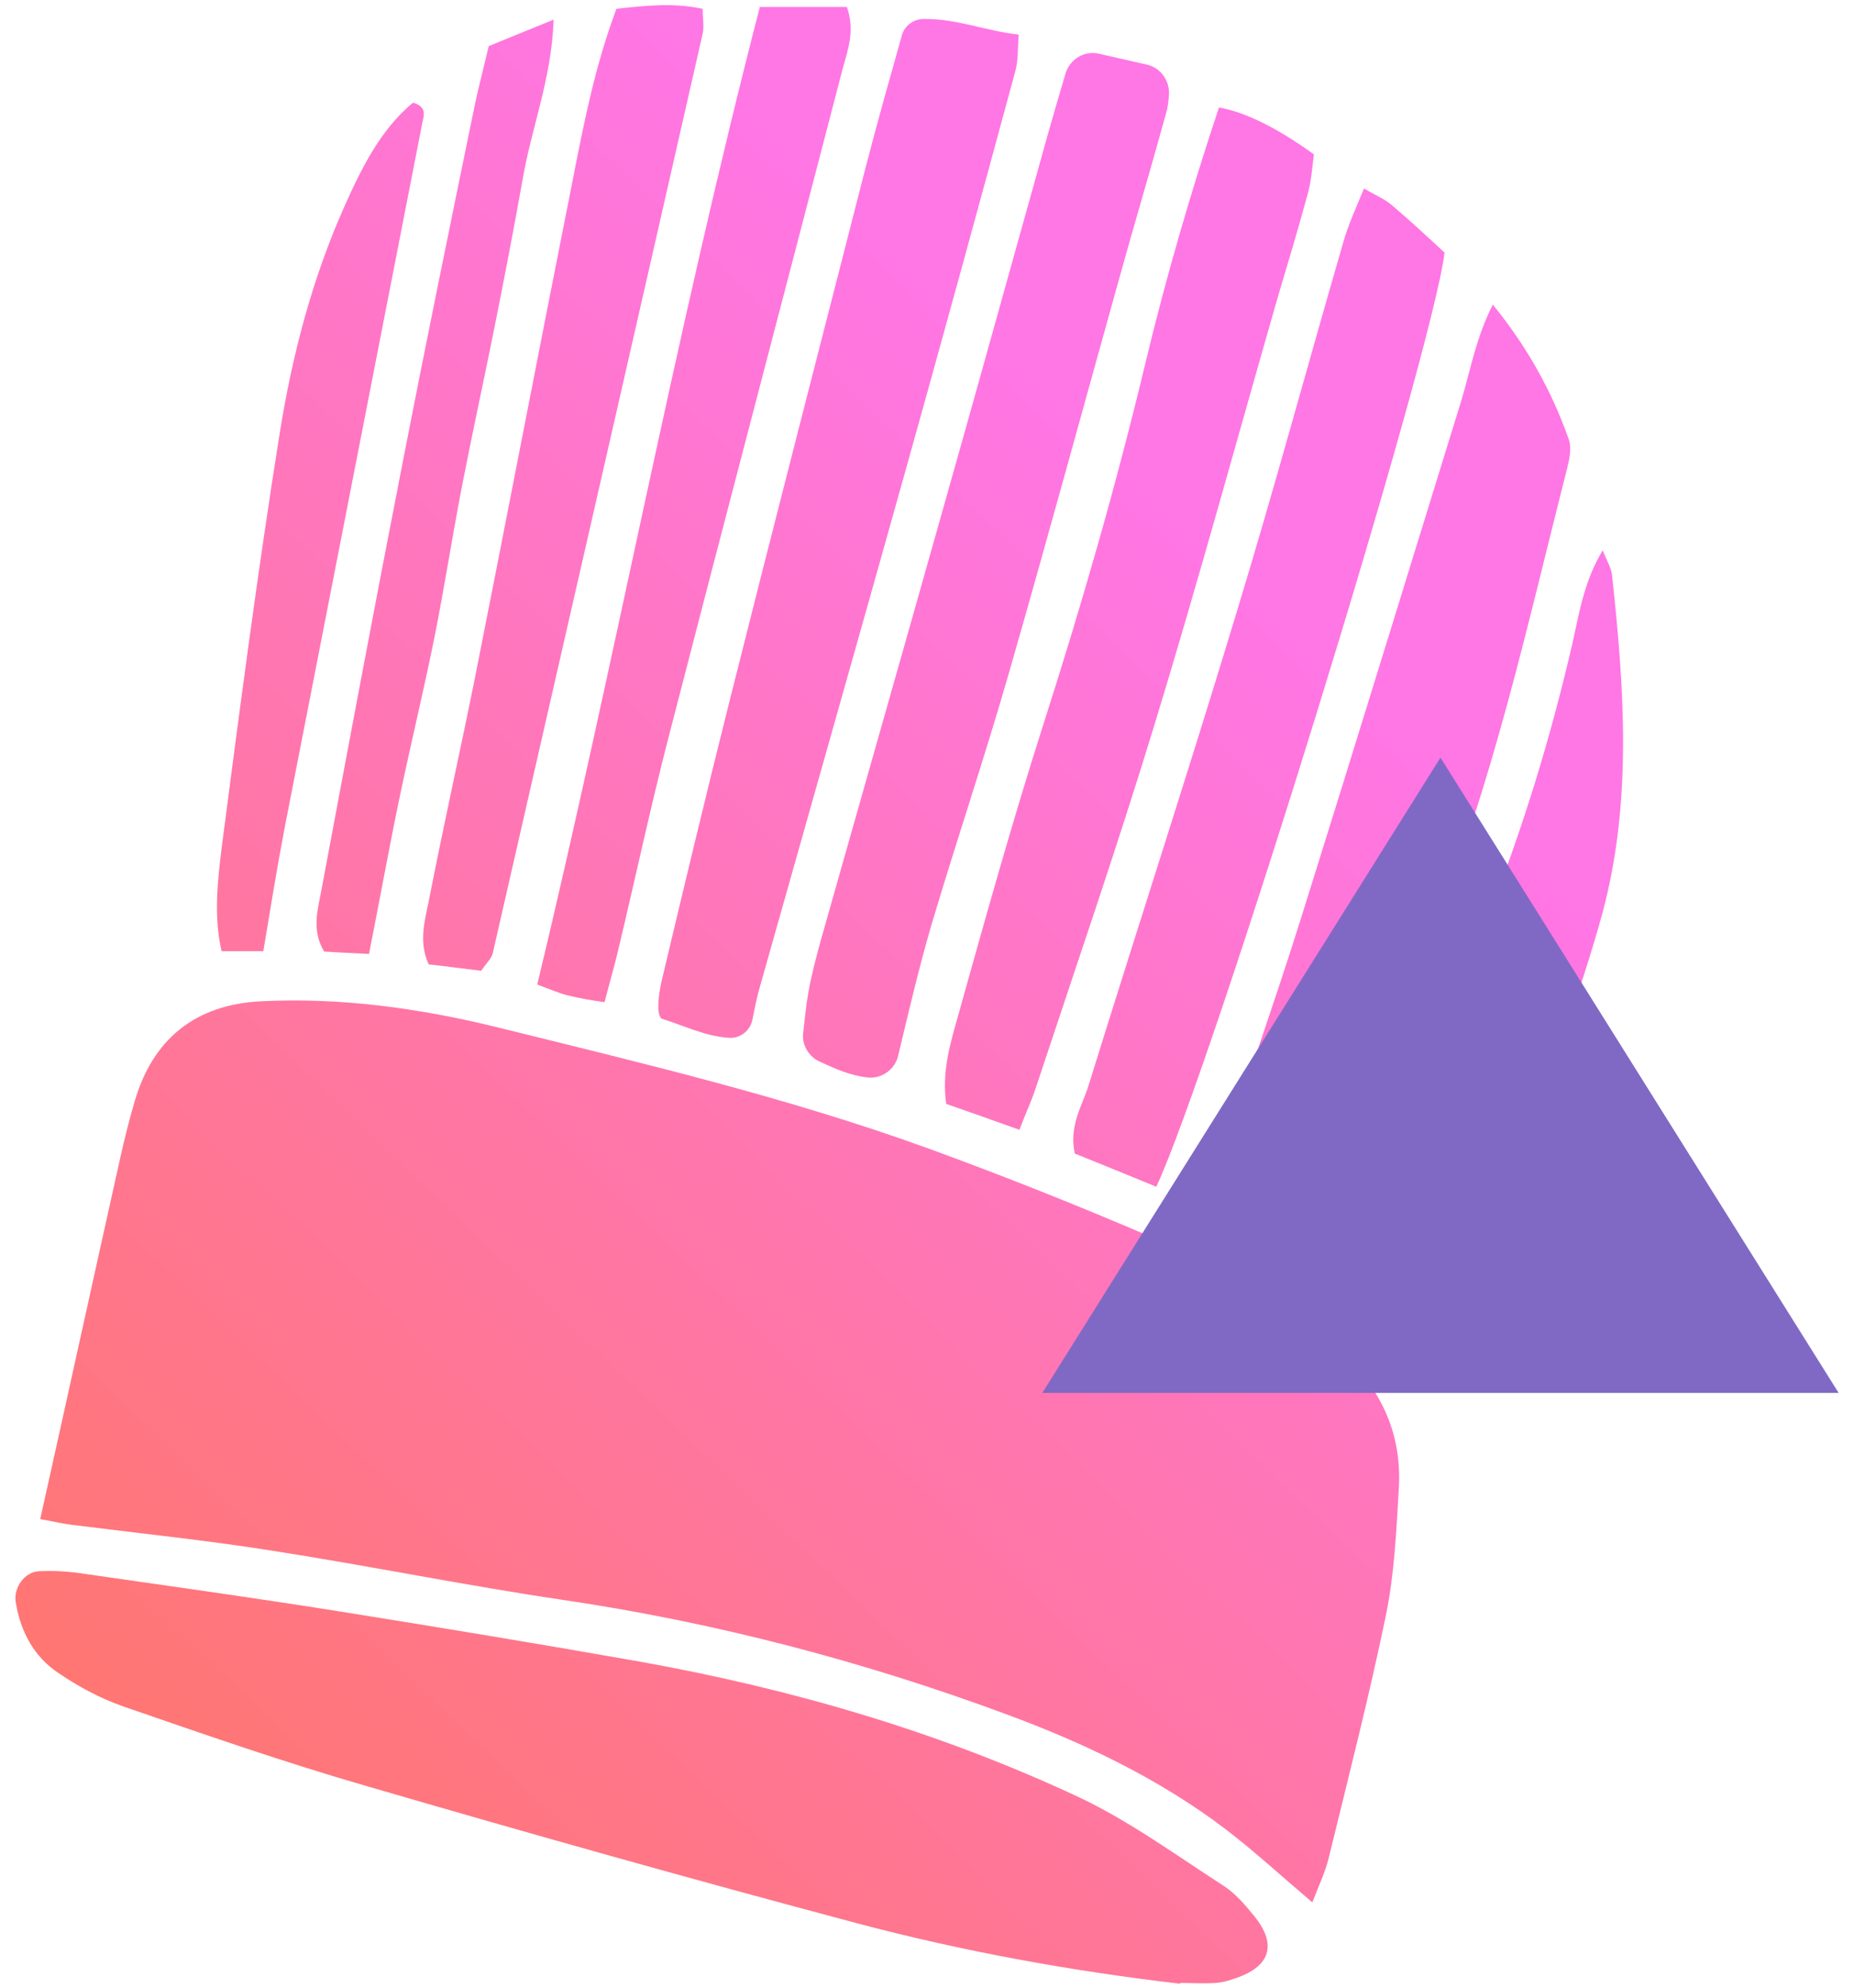 <svg width="42" height="45" viewBox="0 0 42 45" fill="none" xmlns="http://www.w3.org/2000/svg">
<path d="M0.909 34.402C1.544 31.553 2.134 28.858 2.733 26.172C2.824 25.773 2.924 25.364 3.042 24.965C3.45 23.522 4.43 22.742 5.909 22.669C7.715 22.578 9.484 22.823 11.236 23.25C14.539 24.067 17.851 24.847 21.054 26.009C23.041 26.734 25.001 27.524 26.934 28.377C28.15 28.912 29.275 29.638 30.291 30.527C31.253 31.38 31.762 32.406 31.689 33.685C31.634 34.647 31.589 35.618 31.398 36.562C31.017 38.404 30.546 40.237 30.101 42.061C30.019 42.397 29.865 42.714 29.729 43.068C29.021 42.469 28.422 41.916 27.769 41.416C26.253 40.264 24.547 39.456 22.778 38.803C19.538 37.605 16.208 36.734 12.787 36.226C10.564 35.899 8.35 35.446 6.127 35.101C4.63 34.865 3.123 34.711 1.617 34.52C1.399 34.493 1.181 34.438 0.918 34.393L0.909 34.402Z" fill="url(#paint0_linear_249_4004)"/>
<path d="M26.735 44.911C24.248 44.62 21.807 44.176 19.412 43.541C15.691 42.551 11.98 41.508 8.278 40.428C6.427 39.893 4.603 39.258 2.788 38.631C2.271 38.45 1.781 38.187 1.327 37.878C0.764 37.506 0.465 36.934 0.356 36.272C0.302 35.945 0.556 35.592 0.873 35.573C1.191 35.555 1.518 35.573 1.835 35.619C3.786 35.9 5.746 36.172 7.688 36.481C9.957 36.844 12.216 37.216 14.476 37.615C17.924 38.232 21.272 39.203 24.448 40.691C25.6 41.236 26.653 42.007 27.724 42.697C27.987 42.869 28.205 43.123 28.404 43.368C28.949 44.031 28.776 44.539 27.942 44.802C27.814 44.847 27.678 44.883 27.542 44.893C27.27 44.911 26.989 44.893 26.735 44.893V44.911Z" fill="url(#paint1_linear_249_4004)"/>
<path d="M33.812 6.889C34.611 7.869 35.155 8.867 35.536 9.938C35.609 10.137 35.555 10.391 35.5 10.609C34.593 14.166 33.821 17.76 32.406 21.18C31.462 23.467 30.773 25.863 29.974 28.213C29.929 28.34 29.838 28.449 29.738 28.612C29.266 28.558 28.93 28.222 28.54 28.013C28.177 27.823 27.832 27.605 27.415 27.351C27.506 26.924 27.569 26.525 27.696 26.144C28.277 24.357 28.912 22.578 29.475 20.781C30.7 16.879 31.898 12.968 33.105 9.066C33.313 8.377 33.431 7.66 33.821 6.889H33.812Z" fill="url(#paint2_linear_249_4004)"/>
<path d="M20.428 0.802C20.492 0.584 20.691 0.43 20.927 0.43C21.68 0.421 22.334 0.702 23.078 0.784C23.051 1.12 23.069 1.383 22.996 1.628C22.18 4.64 21.354 7.653 20.51 10.666C19.421 14.558 18.314 18.442 17.216 22.335C17.143 22.58 17.098 22.825 17.044 23.088C16.998 23.324 16.78 23.506 16.535 23.497C15.991 23.469 15.51 23.224 14.984 23.061C14.857 22.934 14.929 22.48 14.984 22.226C15.492 20.085 16.009 17.934 16.544 15.802C17.552 11.791 18.586 7.789 19.611 3.787C19.866 2.798 20.147 1.809 20.428 0.811V0.802Z" fill="url(#paint3_linear_249_4004)"/>
<path d="M24.901 1.218L25.981 1.463C26.299 1.535 26.508 1.835 26.48 2.161C26.471 2.306 26.453 2.433 26.417 2.56C26.063 3.849 25.682 5.119 25.328 6.399C24.502 9.357 23.695 12.324 22.842 15.283C22.297 17.179 21.662 19.048 21.099 20.945C20.818 21.907 20.591 22.878 20.346 23.903C20.274 24.212 19.974 24.429 19.657 24.393C19.285 24.357 18.931 24.202 18.559 24.03C18.314 23.912 18.159 23.649 18.196 23.377C18.232 23.068 18.259 22.76 18.314 22.46C18.386 22.052 18.495 21.653 18.604 21.253C19.502 18.077 20.41 14.901 21.308 11.716C22.134 8.804 22.942 5.882 23.758 2.969C23.876 2.56 23.994 2.143 24.139 1.662C24.239 1.335 24.575 1.136 24.901 1.218Z" fill="url(#paint4_linear_249_4004)"/>
<path d="M23.104 25.582C22.469 25.355 21.961 25.174 21.435 24.992C21.335 24.275 21.516 23.658 21.689 23.05C22.306 20.845 22.923 18.631 23.622 16.444C24.493 13.731 25.282 11 25.945 8.232C26.416 6.272 26.979 4.339 27.614 2.434C28.207 2.536 28.924 2.89 29.765 3.495C29.729 3.758 29.71 4.076 29.629 4.375C29.411 5.174 29.175 5.963 28.939 6.753C28.014 9.974 27.133 13.205 26.153 16.408C25.309 19.175 24.366 21.907 23.458 24.647C23.377 24.901 23.259 25.146 23.095 25.573L23.104 25.582Z" fill="url(#paint5_linear_249_4004)"/>
<path d="M26.199 26.869C25.582 26.615 24.956 26.361 24.348 26.116C24.212 25.49 24.511 25.046 24.657 24.583C25.773 20.989 26.943 17.405 28.032 13.803C28.876 11.035 29.629 8.24 30.437 5.463C30.546 5.082 30.718 4.71 30.9 4.266C31.172 4.429 31.381 4.511 31.544 4.656C31.961 5.01 32.361 5.382 32.724 5.718C32.46 7.977 27.46 24.156 26.19 26.878L26.199 26.869Z" fill="url(#paint6_linear_249_4004)"/>
<path d="M13.957 0.2C14.693 0.118 15.282 0.064 15.918 0.2C15.918 0.418 15.954 0.599 15.918 0.763C14.339 7.704 12.751 14.637 11.163 21.579C11.136 21.697 11.018 21.806 10.899 21.978C10.518 21.933 10.119 21.878 9.711 21.833C9.466 21.298 9.638 20.799 9.729 20.318C10.047 18.693 10.409 17.078 10.736 15.463C11.489 11.679 12.215 7.886 12.969 4.102C13.223 2.804 13.477 1.498 13.967 0.191L13.957 0.2Z" fill="url(#paint7_linear_249_4004)"/>
<path d="M17.225 0.158H19.185C19.376 0.702 19.203 1.138 19.085 1.573C17.77 6.636 16.436 11.691 15.129 16.754C14.73 18.306 14.394 19.876 14.022 21.436C13.931 21.836 13.813 22.226 13.695 22.689C13.369 22.643 13.115 22.598 12.861 22.535C12.643 22.48 12.443 22.389 12.171 22.29C13.94 14.93 15.302 7.535 17.216 0.148L17.225 0.158Z" fill="url(#paint8_linear_249_4004)"/>
<path d="M32.134 30.916C31.671 30.426 31.263 29.999 30.854 29.555C30.827 28.729 31.127 28.003 31.372 27.268C32.116 25.099 32.851 22.922 33.694 20.789C34.493 18.775 35.119 16.724 35.609 14.619C35.773 13.911 35.872 13.176 36.308 12.459C36.399 12.695 36.498 12.849 36.517 13.012C36.798 15.581 36.979 18.158 36.299 20.68C35.8 22.495 35.128 24.255 34.457 26.016C33.93 27.386 33.277 28.711 32.669 30.045C32.542 30.326 32.352 30.58 32.143 30.916H32.134Z" fill="url(#paint9_linear_249_4004)"/>
<path d="M8.377 21.597C7.96 21.579 7.651 21.561 7.343 21.543C7.052 21.053 7.198 20.599 7.279 20.163C7.887 16.915 8.495 13.666 9.13 10.427C9.648 7.768 10.192 5.119 10.737 2.469C10.827 2.024 10.945 1.58 11.072 1.044C11.508 0.863 11.962 0.681 12.542 0.445C12.497 1.77 12.043 2.886 11.844 4.039C11.635 5.209 11.408 6.389 11.172 7.559C10.936 8.73 10.682 9.892 10.455 11.062C10.238 12.187 10.065 13.322 9.838 14.447C9.602 15.617 9.321 16.779 9.076 17.94C8.831 19.102 8.622 20.272 8.359 21.597H8.377Z" fill="url(#paint10_linear_249_4004)"/>
<path d="M5.964 21.534H5.02C4.838 20.745 4.929 19.955 5.02 19.202C5.428 16.072 5.837 12.932 6.336 9.81C6.617 8.05 7.071 6.308 7.806 4.665C8.196 3.794 8.622 2.932 9.357 2.324C9.693 2.424 9.593 2.633 9.566 2.787C8.532 8.095 7.488 13.404 6.454 18.712C6.281 19.611 6.136 20.509 5.964 21.543V21.534Z" fill="url(#paint11_linear_249_4004)"/>
<path d="M32.632 17.152L41.652 31.535H23.612L32.632 17.152Z" fill="#8069C5"/>
<defs>
<linearGradient id="paint0_linear_249_4004" x1="-3.074" y1="54.011" x2="32.279" y2="17.125" gradientUnits="userSpaceOnUse">
<stop offset="0.13" stop-color="#FF7659"/>
<stop offset="1" stop-color="#FF76E5"/>
</linearGradient>
<linearGradient id="paint1_linear_249_4004" x1="-0.833" y1="56.163" x2="34.52" y2="19.276" gradientUnits="userSpaceOnUse">
<stop offset="0.13" stop-color="#FF7659"/>
<stop offset="1" stop-color="#FF76E5"/>
</linearGradient>
<linearGradient id="paint2_linear_249_4004" x1="-3.02" y1="54.056" x2="32.324" y2="17.17" gradientUnits="userSpaceOnUse">
<stop offset="0.13" stop-color="#FF7659"/>
<stop offset="1" stop-color="#FF76E5"/>
</linearGradient>
<linearGradient id="paint3_linear_249_4004" x1="-12.711" y1="44.776" x2="22.633" y2="7.889" gradientUnits="userSpaceOnUse">
<stop offset="0.13" stop-color="#FF7659"/>
<stop offset="1" stop-color="#FF76E5"/>
</linearGradient>
<linearGradient id="paint4_linear_249_4004" x1="-10.47" y1="46.924" x2="24.883" y2="10.038" gradientUnits="userSpaceOnUse">
<stop offset="0.13" stop-color="#FF7659"/>
<stop offset="1" stop-color="#FF76E5"/>
</linearGradient>
<linearGradient id="paint5_linear_249_4004" x1="-8.229" y1="49.066" x2="27.115" y2="12.179" gradientUnits="userSpaceOnUse">
<stop offset="0.13" stop-color="#FF7659"/>
<stop offset="1" stop-color="#FF76E5"/>
</linearGradient>
<linearGradient id="paint6_linear_249_4004" x1="-5.796" y1="51.406" x2="29.557" y2="14.52" gradientUnits="userSpaceOnUse">
<stop offset="0.13" stop-color="#FF7659"/>
<stop offset="1" stop-color="#FF76E5"/>
</linearGradient>
<linearGradient id="paint7_linear_249_4004" x1="-16.432" y1="41.206" x2="18.912" y2="4.32" gradientUnits="userSpaceOnUse">
<stop offset="0.13" stop-color="#FF7659"/>
<stop offset="1" stop-color="#FF76E5"/>
</linearGradient>
<linearGradient id="paint8_linear_249_4004" x1="-14.68" y1="42.888" x2="20.664" y2="6.001" gradientUnits="userSpaceOnUse">
<stop offset="0.13" stop-color="#FF7659"/>
<stop offset="1" stop-color="#FF76E5"/>
</linearGradient>
<linearGradient id="paint9_linear_249_4004" x1="0.22" y1="57.168" x2="35.573" y2="20.281" gradientUnits="userSpaceOnUse">
<stop offset="0.13" stop-color="#FF7659"/>
<stop offset="1" stop-color="#FF76E5"/>
</linearGradient>
<linearGradient id="paint10_linear_249_4004" x1="-17.729" y1="39.972" x2="17.624" y2="3.086" gradientUnits="userSpaceOnUse">
<stop offset="0.13" stop-color="#FF7659"/>
<stop offset="1" stop-color="#FF76E5"/>
</linearGradient>
<linearGradient id="paint11_linear_249_4004" x1="-18.51" y1="39.22" x2="16.843" y2="2.333" gradientUnits="userSpaceOnUse">
<stop offset="0.13" stop-color="#FF7659"/>
<stop offset="1" stop-color="#FF76E5"/>
</linearGradient>
</defs>
</svg>
